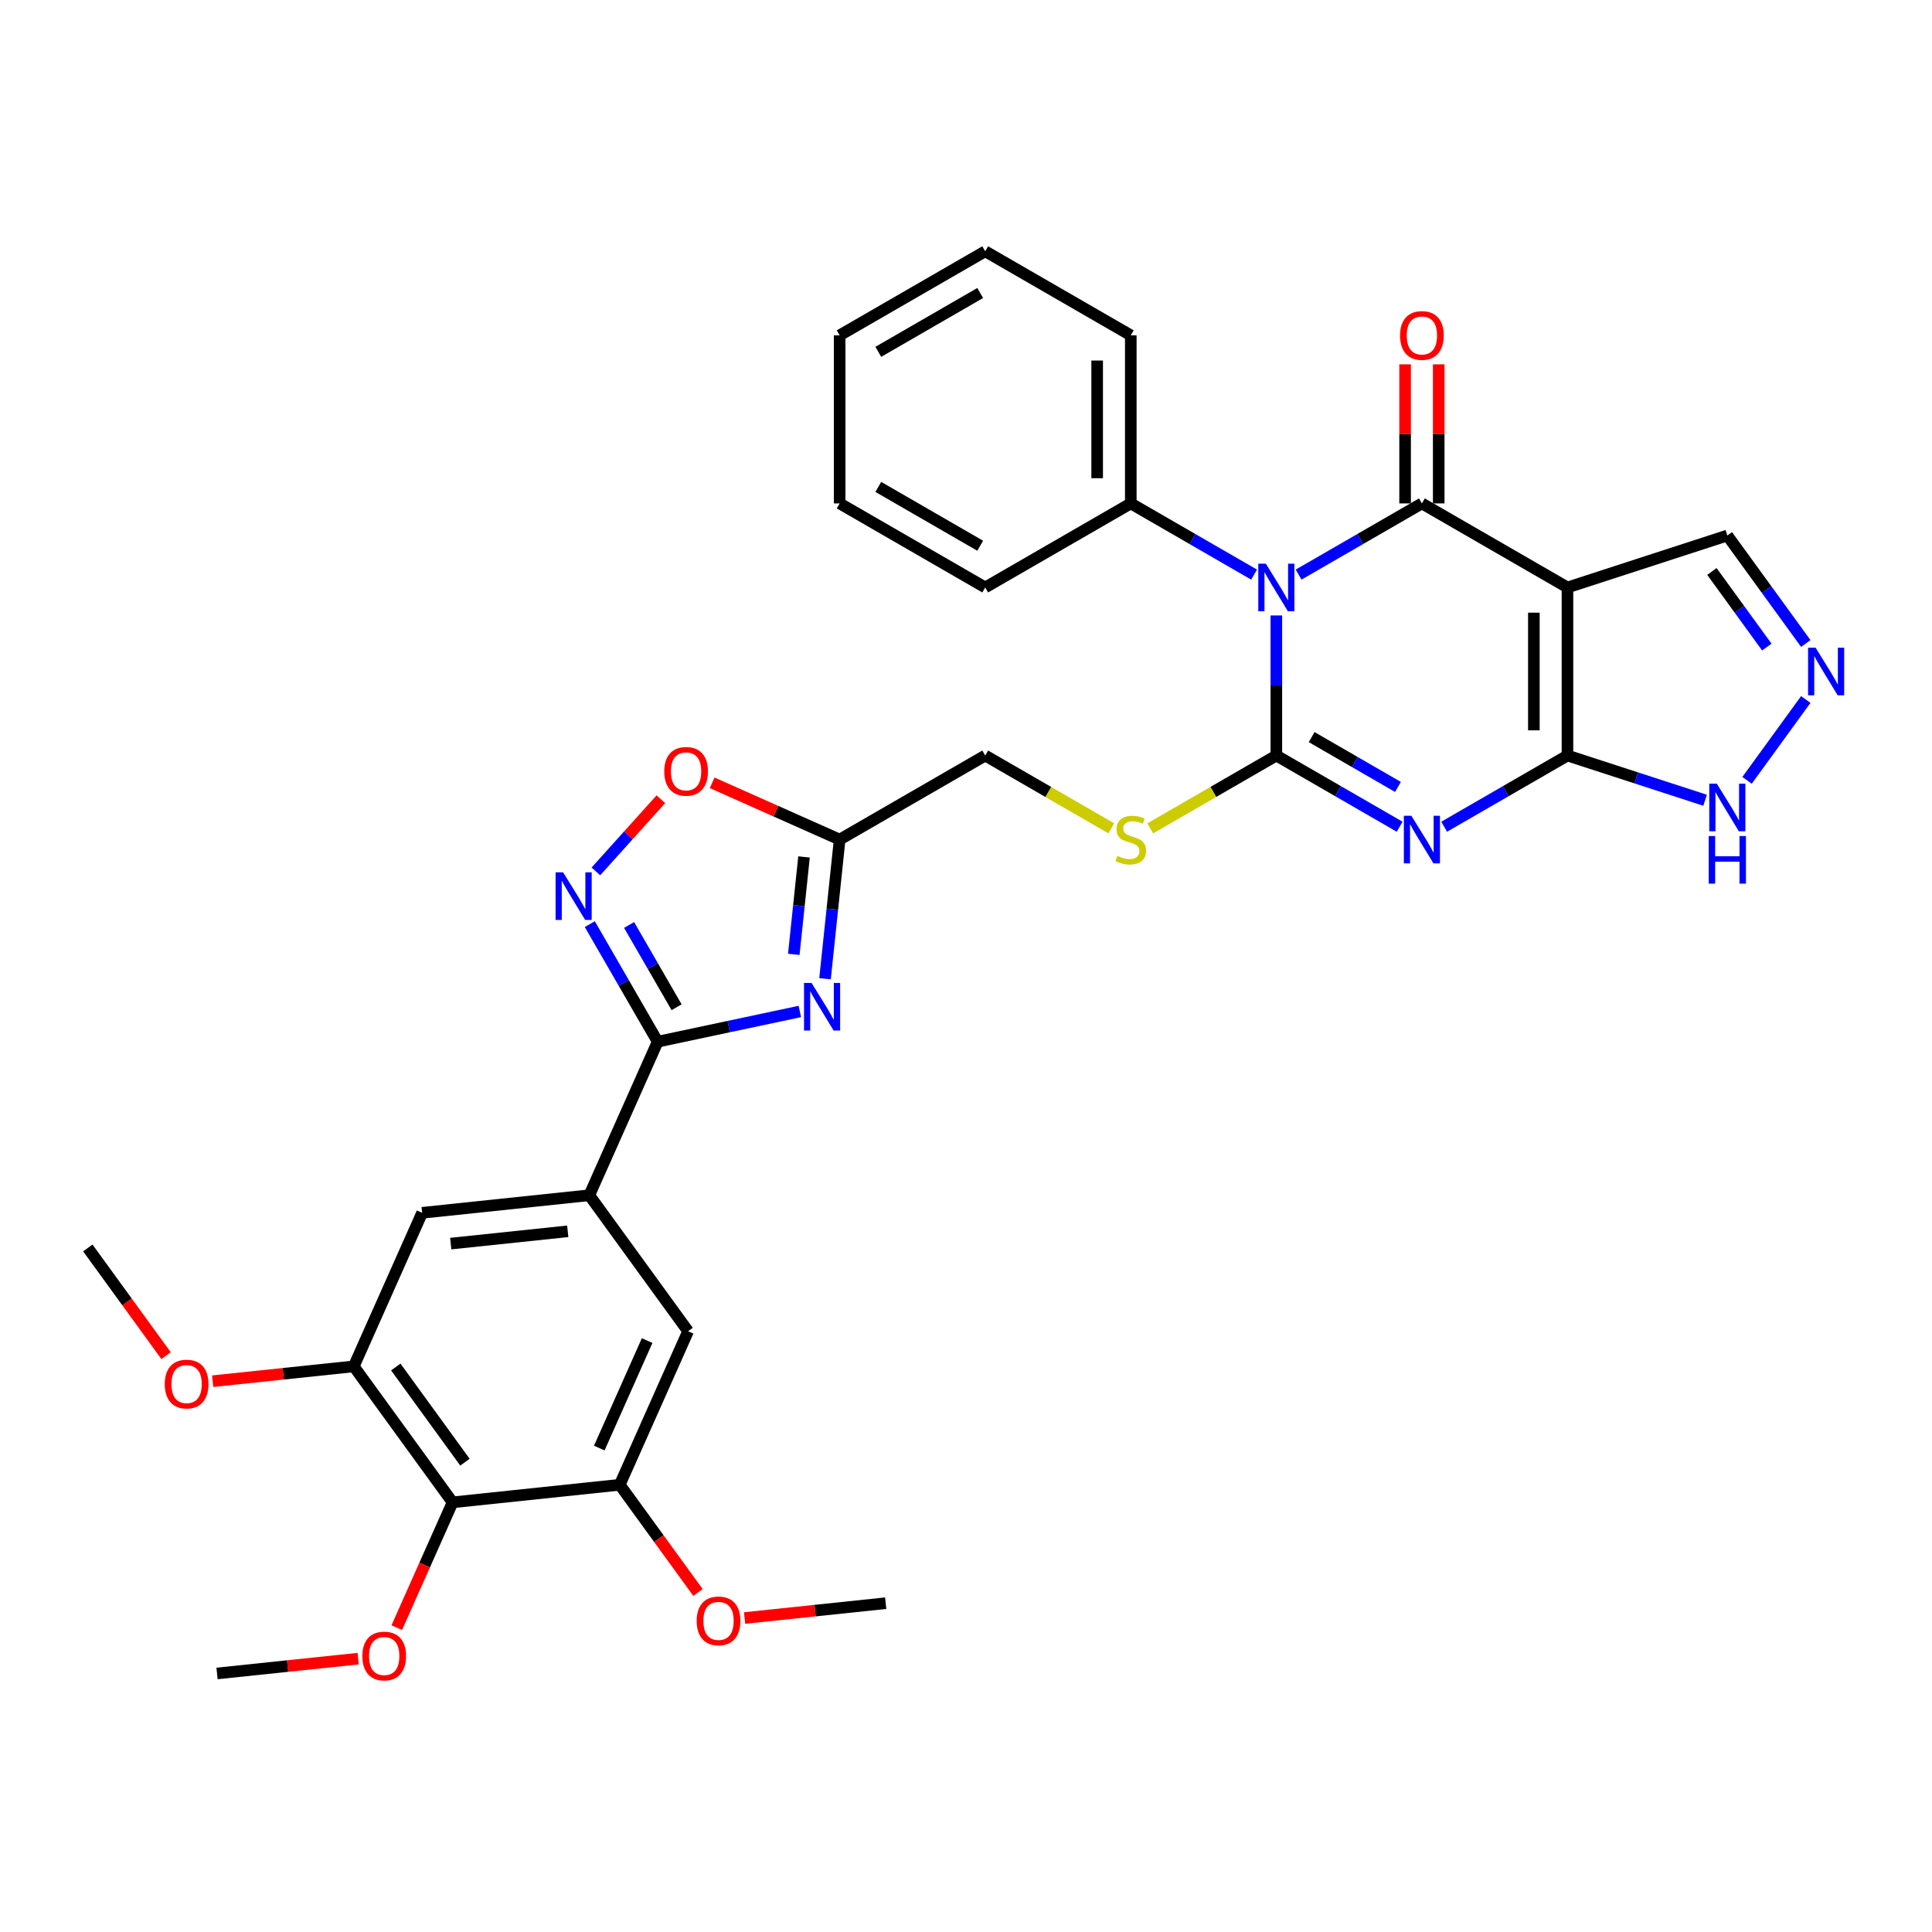 <?xml version='1.0' encoding='iso-8859-1'?>
<svg version='1.1' baseProfile='full'
              xmlns='http://www.w3.org/2000/svg'
                      xmlns:rdkit='http://www.rdkit.org/xml'
                      xmlns:xlink='http://www.w3.org/1999/xlink'
                  xml:space='preserve'
width='1000px' height='1000px' viewBox='0 0 1000 1000'>
<!-- END OF HEADER -->
<rect style='opacity:1.0;fill:#FFFFFF;stroke:none' width='1000' height='1000' x='0' y='0'> </rect>
<path class='bond-0' d='M 660.635,318.561 L 660.635,354.814' style='fill:none;fill-rule:evenodd;stroke:#0000FF;stroke-width:6px;stroke-linecap:butt;stroke-linejoin:miter;stroke-opacity:1' />
<path class='bond-0' d='M 660.635,354.814 L 660.635,391.067' style='fill:none;fill-rule:evenodd;stroke:#000000;stroke-width:6px;stroke-linecap:butt;stroke-linejoin:miter;stroke-opacity:1' />
<path class='bond-2' d='M 672.154,297.417 L 704.066,278.992' style='fill:none;fill-rule:evenodd;stroke:#0000FF;stroke-width:6px;stroke-linecap:butt;stroke-linejoin:miter;stroke-opacity:1' />
<path class='bond-2' d='M 704.066,278.992 L 735.979,260.567' style='fill:none;fill-rule:evenodd;stroke:#000000;stroke-width:6px;stroke-linecap:butt;stroke-linejoin:miter;stroke-opacity:1' />
<path class='bond-20' d='M 649.116,297.417 L 617.203,278.992' style='fill:none;fill-rule:evenodd;stroke:#0000FF;stroke-width:6px;stroke-linecap:butt;stroke-linejoin:miter;stroke-opacity:1' />
<path class='bond-20' d='M 617.203,278.992 L 585.291,260.567' style='fill:none;fill-rule:evenodd;stroke:#000000;stroke-width:6px;stroke-linecap:butt;stroke-linejoin:miter;stroke-opacity:1' />
<path class='bond-1' d='M 660.635,391.067 L 692.547,409.492' style='fill:none;fill-rule:evenodd;stroke:#000000;stroke-width:6px;stroke-linecap:butt;stroke-linejoin:miter;stroke-opacity:1' />
<path class='bond-1' d='M 692.547,409.492 L 724.46,427.916' style='fill:none;fill-rule:evenodd;stroke:#0000FF;stroke-width:6px;stroke-linecap:butt;stroke-linejoin:miter;stroke-opacity:1' />
<path class='bond-1' d='M 678.909,381.526 L 701.247,394.423' style='fill:none;fill-rule:evenodd;stroke:#000000;stroke-width:6px;stroke-linecap:butt;stroke-linejoin:miter;stroke-opacity:1' />
<path class='bond-1' d='M 701.247,394.423 L 723.586,407.32' style='fill:none;fill-rule:evenodd;stroke:#0000FF;stroke-width:6px;stroke-linecap:butt;stroke-linejoin:miter;stroke-opacity:1' />
<path class='bond-14' d='M 660.635,391.067 L 628,409.909' style='fill:none;fill-rule:evenodd;stroke:#000000;stroke-width:6px;stroke-linecap:butt;stroke-linejoin:miter;stroke-opacity:1' />
<path class='bond-14' d='M 628,409.909 L 595.365,428.75' style='fill:none;fill-rule:evenodd;stroke:#CCCC00;stroke-width:6px;stroke-linecap:butt;stroke-linejoin:miter;stroke-opacity:1' />
<path class='bond-34' d='M 747.498,427.916 L 779.41,409.492' style='fill:none;fill-rule:evenodd;stroke:#0000FF;stroke-width:6px;stroke-linecap:butt;stroke-linejoin:miter;stroke-opacity:1' />
<path class='bond-34' d='M 779.41,409.492 L 811.323,391.067' style='fill:none;fill-rule:evenodd;stroke:#000000;stroke-width:6px;stroke-linecap:butt;stroke-linejoin:miter;stroke-opacity:1' />
<path class='bond-3' d='M 735.979,260.567 L 811.323,304.067' style='fill:none;fill-rule:evenodd;stroke:#000000;stroke-width:6px;stroke-linecap:butt;stroke-linejoin:miter;stroke-opacity:1' />
<path class='bond-21' d='M 744.679,260.567 L 744.679,224.575' style='fill:none;fill-rule:evenodd;stroke:#000000;stroke-width:6px;stroke-linecap:butt;stroke-linejoin:miter;stroke-opacity:1' />
<path class='bond-21' d='M 744.679,224.575 L 744.679,188.584' style='fill:none;fill-rule:evenodd;stroke:#FF0000;stroke-width:6px;stroke-linecap:butt;stroke-linejoin:miter;stroke-opacity:1' />
<path class='bond-21' d='M 727.279,260.567 L 727.279,224.575' style='fill:none;fill-rule:evenodd;stroke:#000000;stroke-width:6px;stroke-linecap:butt;stroke-linejoin:miter;stroke-opacity:1' />
<path class='bond-21' d='M 727.279,224.575 L 727.279,188.584' style='fill:none;fill-rule:evenodd;stroke:#FF0000;stroke-width:6px;stroke-linecap:butt;stroke-linejoin:miter;stroke-opacity:1' />
<path class='bond-4' d='M 811.323,304.067 L 811.323,391.067' style='fill:none;fill-rule:evenodd;stroke:#000000;stroke-width:6px;stroke-linecap:butt;stroke-linejoin:miter;stroke-opacity:1' />
<path class='bond-4' d='M 793.923,317.117 L 793.923,378.017' style='fill:none;fill-rule:evenodd;stroke:#000000;stroke-width:6px;stroke-linecap:butt;stroke-linejoin:miter;stroke-opacity:1' />
<path class='bond-19' d='M 811.323,304.067 L 894.064,277.183' style='fill:none;fill-rule:evenodd;stroke:#000000;stroke-width:6px;stroke-linecap:butt;stroke-linejoin:miter;stroke-opacity:1' />
<path class='bond-11' d='M 811.323,391.067 L 846.934,402.638' style='fill:none;fill-rule:evenodd;stroke:#000000;stroke-width:6px;stroke-linecap:butt;stroke-linejoin:miter;stroke-opacity:1' />
<path class='bond-11' d='M 846.934,402.638 L 882.546,414.209' style='fill:none;fill-rule:evenodd;stroke:#0000FF;stroke-width:6px;stroke-linecap:butt;stroke-linejoin:miter;stroke-opacity:1' />
<path class='bond-5' d='M 427.032,506.596 L 430.817,470.581' style='fill:none;fill-rule:evenodd;stroke:#0000FF;stroke-width:6px;stroke-linecap:butt;stroke-linejoin:miter;stroke-opacity:1' />
<path class='bond-5' d='M 430.817,470.581 L 434.603,434.567' style='fill:none;fill-rule:evenodd;stroke:#000000;stroke-width:6px;stroke-linecap:butt;stroke-linejoin:miter;stroke-opacity:1' />
<path class='bond-5' d='M 410.863,493.973 L 413.513,468.763' style='fill:none;fill-rule:evenodd;stroke:#0000FF;stroke-width:6px;stroke-linecap:butt;stroke-linejoin:miter;stroke-opacity:1' />
<path class='bond-5' d='M 413.513,468.763 L 416.162,443.552' style='fill:none;fill-rule:evenodd;stroke:#000000;stroke-width:6px;stroke-linecap:butt;stroke-linejoin:miter;stroke-opacity:1' />
<path class='bond-6' d='M 413.99,523.538 L 377.2,531.358' style='fill:none;fill-rule:evenodd;stroke:#0000FF;stroke-width:6px;stroke-linecap:butt;stroke-linejoin:miter;stroke-opacity:1' />
<path class='bond-6' d='M 377.2,531.358 L 340.41,539.178' style='fill:none;fill-rule:evenodd;stroke:#000000;stroke-width:6px;stroke-linecap:butt;stroke-linejoin:miter;stroke-opacity:1' />
<path class='bond-9' d='M 340.41,539.178 L 305.024,618.657' style='fill:none;fill-rule:evenodd;stroke:#000000;stroke-width:6px;stroke-linecap:butt;stroke-linejoin:miter;stroke-opacity:1' />
<path class='bond-37' d='M 340.41,539.178 L 322.844,508.753' style='fill:none;fill-rule:evenodd;stroke:#000000;stroke-width:6px;stroke-linecap:butt;stroke-linejoin:miter;stroke-opacity:1' />
<path class='bond-37' d='M 322.844,508.753 L 305.278,478.328' style='fill:none;fill-rule:evenodd;stroke:#0000FF;stroke-width:6px;stroke-linecap:butt;stroke-linejoin:miter;stroke-opacity:1' />
<path class='bond-37' d='M 350.209,521.351 L 337.913,500.053' style='fill:none;fill-rule:evenodd;stroke:#000000;stroke-width:6px;stroke-linecap:butt;stroke-linejoin:miter;stroke-opacity:1' />
<path class='bond-37' d='M 337.913,500.053 L 325.617,478.756' style='fill:none;fill-rule:evenodd;stroke:#0000FF;stroke-width:6px;stroke-linecap:butt;stroke-linejoin:miter;stroke-opacity:1' />
<path class='bond-7' d='M 308.429,451.041 L 325.249,432.36' style='fill:none;fill-rule:evenodd;stroke:#0000FF;stroke-width:6px;stroke-linecap:butt;stroke-linejoin:miter;stroke-opacity:1' />
<path class='bond-7' d='M 325.249,432.36 L 342.07,413.679' style='fill:none;fill-rule:evenodd;stroke:#FF0000;stroke-width:6px;stroke-linecap:butt;stroke-linejoin:miter;stroke-opacity:1' />
<path class='bond-8' d='M 434.603,434.567 L 509.947,391.067' style='fill:none;fill-rule:evenodd;stroke:#000000;stroke-width:6px;stroke-linecap:butt;stroke-linejoin:miter;stroke-opacity:1' />
<path class='bond-13' d='M 434.603,434.567 L 401.606,419.876' style='fill:none;fill-rule:evenodd;stroke:#000000;stroke-width:6px;stroke-linecap:butt;stroke-linejoin:miter;stroke-opacity:1' />
<path class='bond-13' d='M 401.606,419.876 L 368.609,405.185' style='fill:none;fill-rule:evenodd;stroke:#FF0000;stroke-width:6px;stroke-linecap:butt;stroke-linejoin:miter;stroke-opacity:1' />
<path class='bond-17' d='M 305.024,618.657 L 356.161,689.041' style='fill:none;fill-rule:evenodd;stroke:#000000;stroke-width:6px;stroke-linecap:butt;stroke-linejoin:miter;stroke-opacity:1' />
<path class='bond-18' d='M 305.024,618.657 L 218.501,627.75' style='fill:none;fill-rule:evenodd;stroke:#000000;stroke-width:6px;stroke-linecap:butt;stroke-linejoin:miter;stroke-opacity:1' />
<path class='bond-18' d='M 293.864,637.325 L 233.298,643.691' style='fill:none;fill-rule:evenodd;stroke:#000000;stroke-width:6px;stroke-linecap:butt;stroke-linejoin:miter;stroke-opacity:1' />
<path class='bond-10' d='M 934.671,333.073 L 914.368,305.128' style='fill:none;fill-rule:evenodd;stroke:#0000FF;stroke-width:6px;stroke-linecap:butt;stroke-linejoin:miter;stroke-opacity:1' />
<path class='bond-10' d='M 914.368,305.128 L 894.064,277.183' style='fill:none;fill-rule:evenodd;stroke:#000000;stroke-width:6px;stroke-linecap:butt;stroke-linejoin:miter;stroke-opacity:1' />
<path class='bond-10' d='M 914.503,334.917 L 900.291,315.355' style='fill:none;fill-rule:evenodd;stroke:#0000FF;stroke-width:6px;stroke-linecap:butt;stroke-linejoin:miter;stroke-opacity:1' />
<path class='bond-10' d='M 900.291,315.355 L 886.079,295.794' style='fill:none;fill-rule:evenodd;stroke:#000000;stroke-width:6px;stroke-linecap:butt;stroke-linejoin:miter;stroke-opacity:1' />
<path class='bond-36' d='M 934.671,362.061 L 904.27,403.905' style='fill:none;fill-rule:evenodd;stroke:#0000FF;stroke-width:6px;stroke-linecap:butt;stroke-linejoin:miter;stroke-opacity:1' />
<path class='bond-12' d='M 234.252,777.613 L 183.115,707.229' style='fill:none;fill-rule:evenodd;stroke:#000000;stroke-width:6px;stroke-linecap:butt;stroke-linejoin:miter;stroke-opacity:1' />
<path class='bond-12' d='M 240.658,756.828 L 204.862,707.559' style='fill:none;fill-rule:evenodd;stroke:#000000;stroke-width:6px;stroke-linecap:butt;stroke-linejoin:miter;stroke-opacity:1' />
<path class='bond-23' d='M 234.252,777.613 L 219.817,810.035' style='fill:none;fill-rule:evenodd;stroke:#000000;stroke-width:6px;stroke-linecap:butt;stroke-linejoin:miter;stroke-opacity:1' />
<path class='bond-23' d='M 219.817,810.035 L 205.381,842.458' style='fill:none;fill-rule:evenodd;stroke:#FF0000;stroke-width:6px;stroke-linecap:butt;stroke-linejoin:miter;stroke-opacity:1' />
<path class='bond-38' d='M 234.252,777.613 L 320.775,768.519' style='fill:none;fill-rule:evenodd;stroke:#000000;stroke-width:6px;stroke-linecap:butt;stroke-linejoin:miter;stroke-opacity:1' />
<path class='bond-22' d='M 575.216,428.75 L 542.581,409.909' style='fill:none;fill-rule:evenodd;stroke:#CCCC00;stroke-width:6px;stroke-linecap:butt;stroke-linejoin:miter;stroke-opacity:1' />
<path class='bond-22' d='M 542.581,409.909 L 509.947,391.067' style='fill:none;fill-rule:evenodd;stroke:#000000;stroke-width:6px;stroke-linecap:butt;stroke-linejoin:miter;stroke-opacity:1' />
<path class='bond-15' d='M 320.775,768.519 L 356.161,689.041' style='fill:none;fill-rule:evenodd;stroke:#000000;stroke-width:6px;stroke-linecap:butt;stroke-linejoin:miter;stroke-opacity:1' />
<path class='bond-15' d='M 310.188,749.52 L 334.958,693.885' style='fill:none;fill-rule:evenodd;stroke:#000000;stroke-width:6px;stroke-linecap:butt;stroke-linejoin:miter;stroke-opacity:1' />
<path class='bond-25' d='M 320.775,768.519 L 341.028,796.395' style='fill:none;fill-rule:evenodd;stroke:#000000;stroke-width:6px;stroke-linecap:butt;stroke-linejoin:miter;stroke-opacity:1' />
<path class='bond-25' d='M 341.028,796.395 L 361.281,824.27' style='fill:none;fill-rule:evenodd;stroke:#FF0000;stroke-width:6px;stroke-linecap:butt;stroke-linejoin:miter;stroke-opacity:1' />
<path class='bond-16' d='M 183.115,707.229 L 218.501,627.75' style='fill:none;fill-rule:evenodd;stroke:#000000;stroke-width:6px;stroke-linecap:butt;stroke-linejoin:miter;stroke-opacity:1' />
<path class='bond-24' d='M 183.115,707.229 L 146.596,711.067' style='fill:none;fill-rule:evenodd;stroke:#000000;stroke-width:6px;stroke-linecap:butt;stroke-linejoin:miter;stroke-opacity:1' />
<path class='bond-24' d='M 146.596,711.067 L 110.077,714.905' style='fill:none;fill-rule:evenodd;stroke:#FF0000;stroke-width:6px;stroke-linecap:butt;stroke-linejoin:miter;stroke-opacity:1' />
<path class='bond-26' d='M 585.291,260.567 L 585.291,173.567' style='fill:none;fill-rule:evenodd;stroke:#000000;stroke-width:6px;stroke-linecap:butt;stroke-linejoin:miter;stroke-opacity:1' />
<path class='bond-26' d='M 567.891,247.517 L 567.891,186.617' style='fill:none;fill-rule:evenodd;stroke:#000000;stroke-width:6px;stroke-linecap:butt;stroke-linejoin:miter;stroke-opacity:1' />
<path class='bond-27' d='M 585.291,260.567 L 509.947,304.067' style='fill:none;fill-rule:evenodd;stroke:#000000;stroke-width:6px;stroke-linecap:butt;stroke-linejoin:miter;stroke-opacity:1' />
<path class='bond-28' d='M 185.381,858.509 L 148.862,862.347' style='fill:none;fill-rule:evenodd;stroke:#FF0000;stroke-width:6px;stroke-linecap:butt;stroke-linejoin:miter;stroke-opacity:1' />
<path class='bond-28' d='M 148.862,862.347 L 112.343,866.185' style='fill:none;fill-rule:evenodd;stroke:#000000;stroke-width:6px;stroke-linecap:butt;stroke-linejoin:miter;stroke-opacity:1' />
<path class='bond-29' d='M 85.96,701.689 L 65.707,673.814' style='fill:none;fill-rule:evenodd;stroke:#FF0000;stroke-width:6px;stroke-linecap:butt;stroke-linejoin:miter;stroke-opacity:1' />
<path class='bond-29' d='M 65.707,673.814 L 45.455,645.938' style='fill:none;fill-rule:evenodd;stroke:#000000;stroke-width:6px;stroke-linecap:butt;stroke-linejoin:miter;stroke-opacity:1' />
<path class='bond-30' d='M 385.397,837.486 L 421.917,833.648' style='fill:none;fill-rule:evenodd;stroke:#FF0000;stroke-width:6px;stroke-linecap:butt;stroke-linejoin:miter;stroke-opacity:1' />
<path class='bond-30' d='M 421.917,833.648 L 458.436,829.809' style='fill:none;fill-rule:evenodd;stroke:#000000;stroke-width:6px;stroke-linecap:butt;stroke-linejoin:miter;stroke-opacity:1' />
<path class='bond-32' d='M 585.291,173.567 L 509.947,130.068' style='fill:none;fill-rule:evenodd;stroke:#000000;stroke-width:6px;stroke-linecap:butt;stroke-linejoin:miter;stroke-opacity:1' />
<path class='bond-31' d='M 509.947,304.067 L 434.603,260.567' style='fill:none;fill-rule:evenodd;stroke:#000000;stroke-width:6px;stroke-linecap:butt;stroke-linejoin:miter;stroke-opacity:1' />
<path class='bond-31' d='M 507.345,282.473 L 454.604,252.023' style='fill:none;fill-rule:evenodd;stroke:#000000;stroke-width:6px;stroke-linecap:butt;stroke-linejoin:miter;stroke-opacity:1' />
<path class='bond-33' d='M 434.603,260.567 L 434.603,173.567' style='fill:none;fill-rule:evenodd;stroke:#000000;stroke-width:6px;stroke-linecap:butt;stroke-linejoin:miter;stroke-opacity:1' />
<path class='bond-35' d='M 509.947,130.068 L 434.603,173.567' style='fill:none;fill-rule:evenodd;stroke:#000000;stroke-width:6px;stroke-linecap:butt;stroke-linejoin:miter;stroke-opacity:1' />
<path class='bond-35' d='M 507.345,151.661 L 454.604,182.111' style='fill:none;fill-rule:evenodd;stroke:#000000;stroke-width:6px;stroke-linecap:butt;stroke-linejoin:miter;stroke-opacity:1' />
<path  class='atom-0' d='M 655.189 291.748
L 663.262 304.798
Q 664.063 306.086, 665.35 308.417
Q 666.638 310.749, 666.707 310.888
L 666.707 291.748
L 669.979 291.748
L 669.979 316.386
L 666.603 316.386
L 657.938 302.118
Q 656.929 300.448, 655.85 298.534
Q 654.806 296.62, 654.493 296.028
L 654.493 316.386
L 651.291 316.386
L 651.291 291.748
L 655.189 291.748
' fill='#0000FF'/>
<path  class='atom-2' d='M 730.533 422.248
L 738.606 435.298
Q 739.407 436.585, 740.694 438.917
Q 741.982 441.248, 742.051 441.388
L 742.051 422.248
L 745.323 422.248
L 745.323 446.886
L 741.947 446.886
L 733.282 432.618
Q 732.273 430.948, 731.194 429.034
Q 730.15 427.12, 729.837 426.528
L 729.837 446.886
L 726.635 446.886
L 726.635 422.248
L 730.533 422.248
' fill='#0000FF'/>
<path  class='atom-6' d='M 420.063 508.771
L 428.136 521.821
Q 428.937 523.108, 430.224 525.44
Q 431.512 527.772, 431.581 527.911
L 431.581 508.771
L 434.853 508.771
L 434.853 533.409
L 431.477 533.409
L 422.812 519.141
Q 421.803 517.471, 420.724 515.557
Q 419.68 513.643, 419.367 513.051
L 419.367 533.409
L 416.165 533.409
L 416.165 508.771
L 420.063 508.771
' fill='#0000FF'/>
<path  class='atom-8' d='M 291.464 451.515
L 299.538 464.565
Q 300.338 465.853, 301.626 468.184
Q 302.913 470.516, 302.983 470.655
L 302.983 451.515
L 306.254 451.515
L 306.254 476.153
L 302.878 476.153
L 294.213 461.885
Q 293.204 460.215, 292.125 458.301
Q 291.081 456.387, 290.768 455.795
L 290.768 476.153
L 287.566 476.153
L 287.566 451.515
L 291.464 451.515
' fill='#0000FF'/>
<path  class='atom-11' d='M 939.755 335.248
L 947.829 348.298
Q 948.629 349.585, 949.917 351.917
Q 951.205 354.249, 951.274 354.388
L 951.274 335.248
L 954.545 335.248
L 954.545 359.886
L 951.17 359.886
L 942.505 345.618
Q 941.495 343.948, 940.417 342.034
Q 939.373 340.12, 939.059 339.528
L 939.059 359.886
L 935.858 359.886
L 935.858 335.248
L 939.755 335.248
' fill='#0000FF'/>
<path  class='atom-12' d='M 888.618 405.632
L 896.692 418.682
Q 897.492 419.97, 898.78 422.301
Q 900.067 424.633, 900.137 424.772
L 900.137 405.632
L 903.408 405.632
L 903.408 430.27
L 900.033 430.27
L 891.367 416.003
Q 890.358 414.332, 889.28 412.418
Q 888.236 410.504, 887.922 409.913
L 887.922 430.27
L 884.721 430.27
L 884.721 405.632
L 888.618 405.632
' fill='#0000FF'/>
<path  class='atom-12' d='M 884.425 432.734
L 887.766 432.734
L 887.766 443.209
L 900.363 443.209
L 900.363 432.734
L 903.704 432.734
L 903.704 457.373
L 900.363 457.373
L 900.363 445.993
L 887.766 445.993
L 887.766 457.373
L 884.425 457.373
L 884.425 432.734
' fill='#0000FF'/>
<path  class='atom-14' d='M 343.814 399.25
Q 343.814 393.334, 346.738 390.028
Q 349.661 386.722, 355.124 386.722
Q 360.588 386.722, 363.511 390.028
Q 366.434 393.334, 366.434 399.25
Q 366.434 405.236, 363.476 408.646
Q 360.518 412.022, 355.124 412.022
Q 349.696 412.022, 346.738 408.646
Q 343.814 405.271, 343.814 399.25
M 355.124 409.238
Q 358.883 409.238, 360.901 406.732
Q 362.954 404.192, 362.954 399.25
Q 362.954 394.413, 360.901 391.977
Q 358.883 389.506, 355.124 389.506
Q 351.366 389.506, 349.313 391.942
Q 347.294 394.378, 347.294 399.25
Q 347.294 404.227, 349.313 406.732
Q 351.366 409.238, 355.124 409.238
' fill='#FF0000'/>
<path  class='atom-15' d='M 578.331 443.023
Q 578.609 443.128, 579.758 443.615
Q 580.906 444.102, 582.159 444.415
Q 583.446 444.694, 584.699 444.694
Q 587.031 444.694, 588.388 443.58
Q 589.745 442.432, 589.745 440.448
Q 589.745 439.091, 589.049 438.256
Q 588.388 437.42, 587.344 436.968
Q 586.3 436.516, 584.56 435.994
Q 582.368 435.332, 581.045 434.706
Q 579.758 434.08, 578.818 432.757
Q 577.913 431.435, 577.913 429.208
Q 577.913 426.11, 580.001 424.196
Q 582.124 422.282, 586.3 422.282
Q 589.154 422.282, 592.39 423.64
L 591.59 426.319
Q 588.632 425.101, 586.404 425.101
Q 584.003 425.101, 582.681 426.11
Q 581.358 427.085, 581.393 428.79
Q 581.393 430.112, 582.054 430.913
Q 582.75 431.713, 583.725 432.166
Q 584.734 432.618, 586.404 433.14
Q 588.632 433.836, 589.954 434.532
Q 591.276 435.228, 592.216 436.655
Q 593.19 438.047, 593.19 440.448
Q 593.19 443.858, 590.894 445.703
Q 588.632 447.512, 584.838 447.512
Q 582.646 447.512, 580.976 447.025
Q 579.34 446.573, 577.391 445.772
L 578.331 443.023
' fill='#CCCC00'/>
<path  class='atom-22' d='M 724.669 173.637
Q 724.669 167.721, 727.592 164.415
Q 730.515 161.109, 735.979 161.109
Q 741.442 161.109, 744.366 164.415
Q 747.289 167.721, 747.289 173.637
Q 747.289 179.623, 744.331 183.033
Q 741.373 186.409, 735.979 186.409
Q 730.55 186.409, 727.592 183.033
Q 724.669 179.657, 724.669 173.637
M 735.979 183.625
Q 739.737 183.625, 741.756 181.119
Q 743.809 178.579, 743.809 173.637
Q 743.809 168.8, 741.756 166.364
Q 739.737 163.893, 735.979 163.893
Q 732.22 163.893, 730.167 166.329
Q 728.149 168.765, 728.149 173.637
Q 728.149 178.613, 730.167 181.119
Q 732.22 183.625, 735.979 183.625
' fill='#FF0000'/>
<path  class='atom-24' d='M 187.556 857.161
Q 187.556 851.245, 190.479 847.939
Q 193.403 844.633, 198.866 844.633
Q 204.33 844.633, 207.253 847.939
Q 210.176 851.245, 210.176 857.161
Q 210.176 863.146, 207.218 866.557
Q 204.26 869.932, 198.866 869.932
Q 193.437 869.932, 190.479 866.557
Q 187.556 863.181, 187.556 857.161
M 198.866 867.148
Q 202.624 867.148, 204.643 864.643
Q 206.696 862.102, 206.696 857.161
Q 206.696 852.324, 204.643 849.888
Q 202.624 847.417, 198.866 847.417
Q 195.108 847.417, 193.055 849.853
Q 191.036 852.289, 191.036 857.161
Q 191.036 862.137, 193.055 864.643
Q 195.108 867.148, 198.866 867.148
' fill='#FF0000'/>
<path  class='atom-25' d='M 85.282 716.392
Q 85.282 710.476, 88.205 707.17
Q 91.128 703.864, 96.592 703.864
Q 102.055 703.864, 104.979 707.17
Q 107.902 710.476, 107.902 716.392
Q 107.902 722.378, 104.944 725.788
Q 101.986 729.164, 96.592 729.164
Q 91.163 729.164, 88.205 725.788
Q 85.282 722.413, 85.282 716.392
M 96.592 726.38
Q 100.35 726.38, 102.369 723.874
Q 104.422 721.334, 104.422 716.392
Q 104.422 711.555, 102.369 709.119
Q 100.35 706.648, 96.592 706.648
Q 92.833 706.648, 90.78 709.084
Q 88.762 711.52, 88.762 716.392
Q 88.762 721.369, 90.78 723.874
Q 92.833 726.38, 96.592 726.38
' fill='#FF0000'/>
<path  class='atom-26' d='M 360.603 838.973
Q 360.603 833.057, 363.526 829.751
Q 366.449 826.445, 371.912 826.445
Q 377.376 826.445, 380.299 829.751
Q 383.222 833.057, 383.222 838.973
Q 383.222 844.959, 380.264 848.369
Q 377.306 851.745, 371.912 851.745
Q 366.484 851.745, 363.526 848.369
Q 360.603 844.993, 360.603 838.973
M 371.912 848.961
Q 375.671 848.961, 377.689 846.455
Q 379.742 843.915, 379.742 838.973
Q 379.742 834.136, 377.689 831.7
Q 375.671 829.229, 371.912 829.229
Q 368.154 829.229, 366.101 831.665
Q 364.083 834.101, 364.083 838.973
Q 364.083 843.949, 366.101 846.455
Q 368.154 848.961, 371.912 848.961
' fill='#FF0000'/>
</svg>
